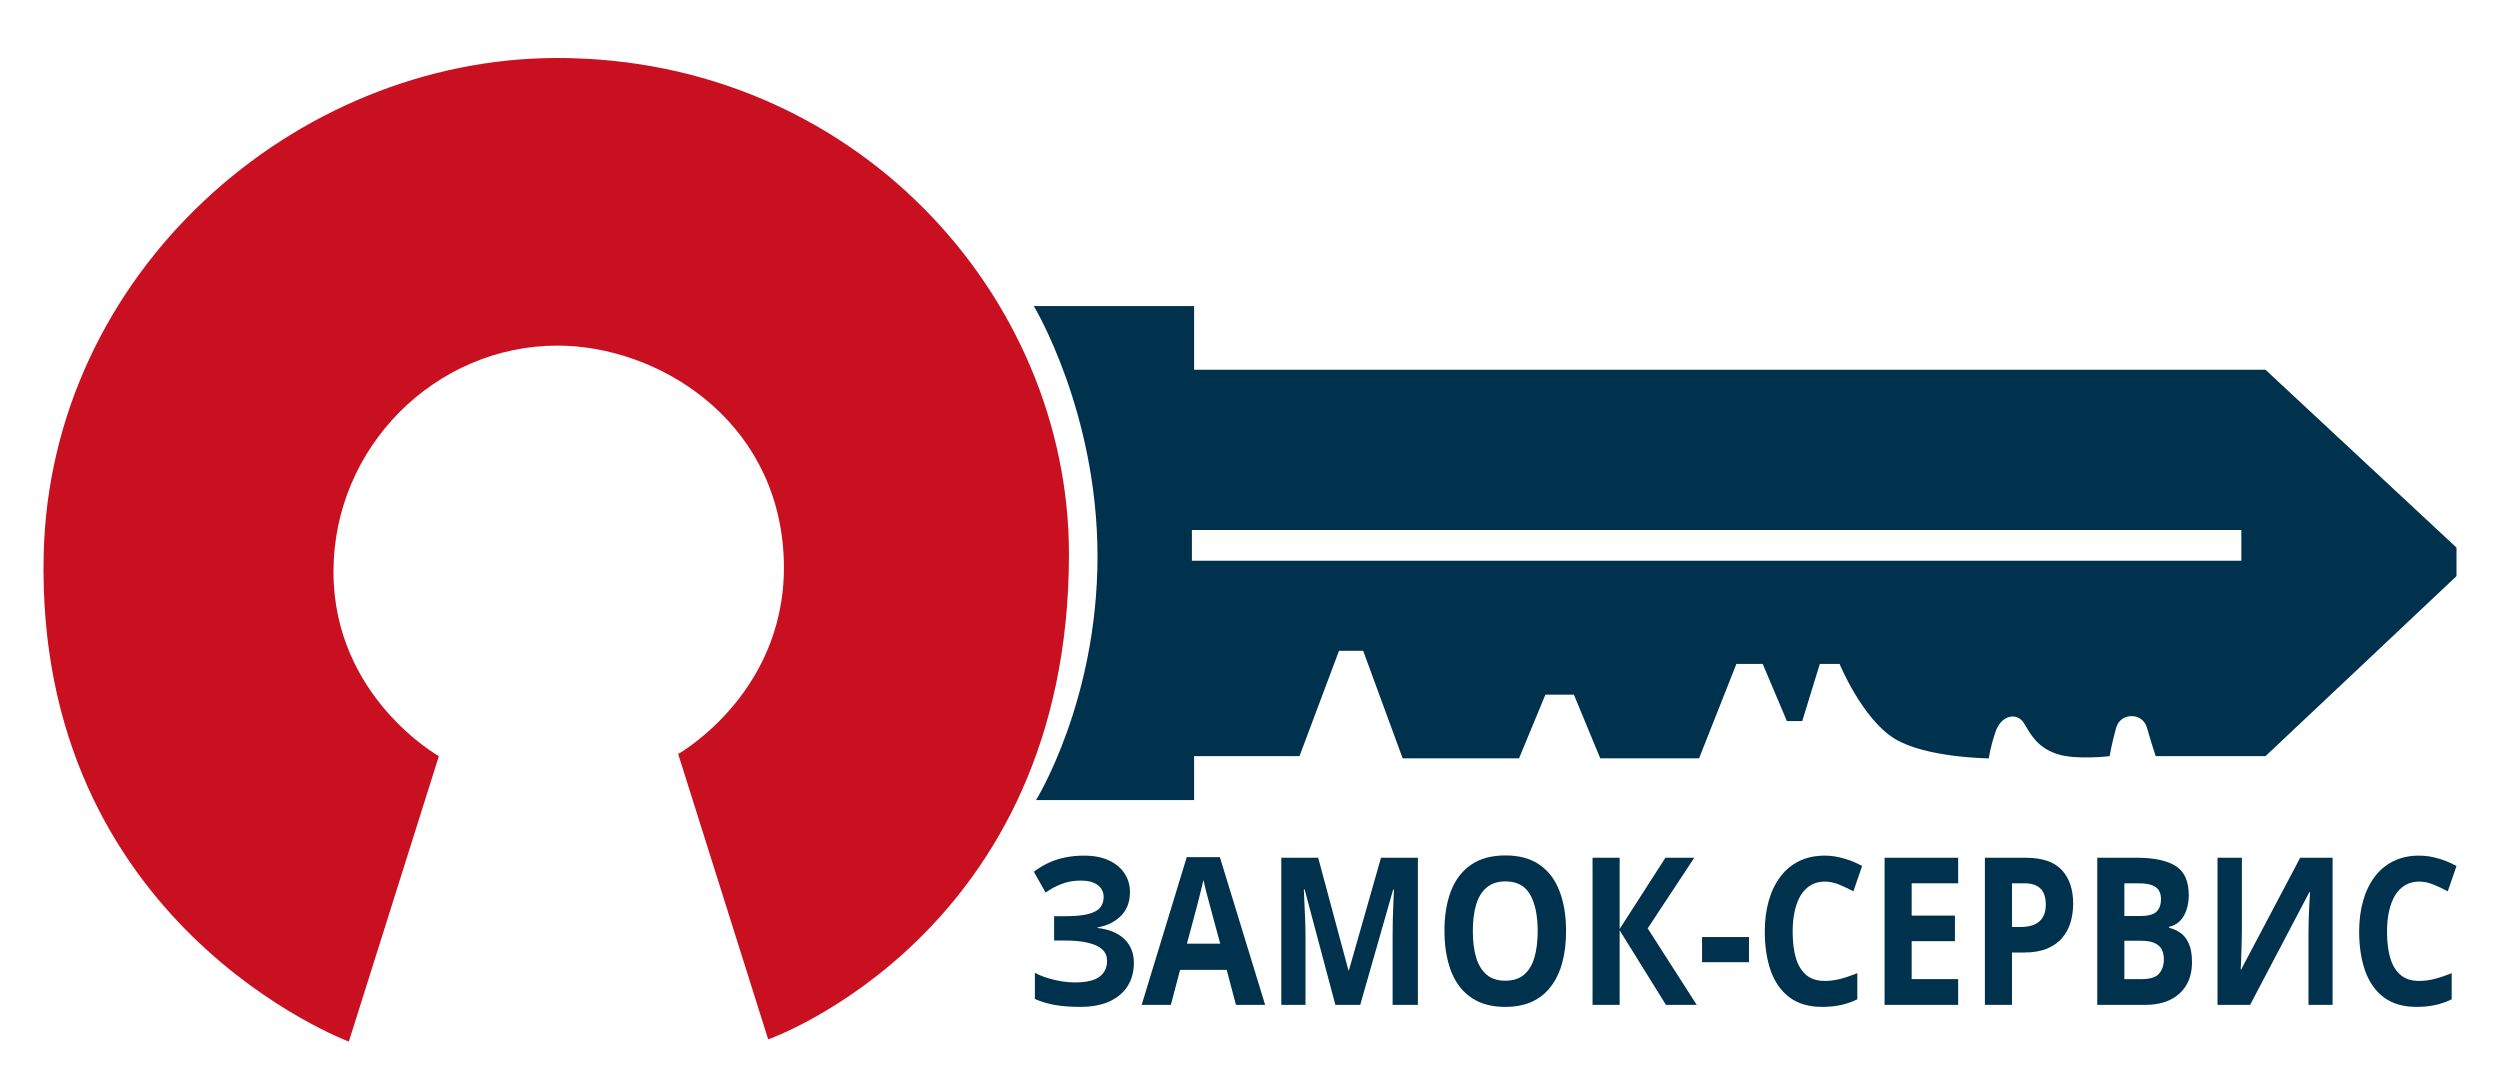 <?xml version="1.0" encoding="UTF-8"?> <svg xmlns="http://www.w3.org/2000/svg" width="862" height="375" viewBox="0 0 862 375" fill="none"><g filter="url(#filter0_dn_1007_43)"><path d="M15.061 171.081C12.063 298.978 120.284 339.134 120.284 339.134L151.32 240.725C151.32 240.725 114.985 220.294 114.985 177.137C114.985 133.98 150.314 99.166 192.198 99.166C226.429 99.166 267.505 124.139 270.169 171.081C272.833 218.023 233.833 239.973 233.833 239.973L264.87 338.377C264.87 338.377 368.578 302.041 368.578 171.081C368.578 81.756 294.393 0 192.198 0C101.337 0 17.332 74.186 15.061 171.081Z" fill="#C91020"></path><path d="M411.727 107.494H781.141L846.999 168.81V178.651L781.141 240.725H743.291C743.291 240.725 741.94 236.752 740.263 230.883C738.749 225.585 731.18 225.585 729.665 230.883C728.151 236.182 727.394 240.725 727.394 240.725C727.318 240.734 715.708 242.128 709.226 239.967C702.413 237.696 700.142 233.155 697.871 229.37C695.6 225.585 690.049 226.342 688.031 232.398C686.012 238.454 685.759 241.482 685.759 241.482C685.666 241.481 663.995 241.312 653.208 234.668C642.105 227.83 634.312 209 634.283 208.931H627.471L621.414 228.613H616.115L607.788 208.931H598.704L585.836 241.482H551.771L542.687 219.529H532.846L523.762 241.482H483.642L470.016 204.389H461.689L448.063 240.725H411.727V255.865H357.223C357.223 255.865 378.419 221.8 378.419 171.838C378.419 121.877 356.466 85.54 356.466 85.54H411.727V107.494ZM410.97 162.754V173.352H772.815V162.754H410.97Z" fill="#00324D"></path><path d="M834.104 283.972C832.317 283.972 830.73 284.377 829.344 285.187C827.978 285.973 826.823 287.119 825.879 288.622C824.955 290.126 824.252 291.942 823.77 294.07C823.288 296.198 823.047 298.592 823.047 301.253C823.047 304.838 823.429 307.903 824.192 310.448C824.975 312.969 826.18 314.901 827.807 316.243C829.434 317.561 831.533 318.22 834.104 318.22C835.892 318.22 837.68 317.989 839.467 317.526C841.275 317.064 843.234 316.404 845.343 315.549V324.57C843.394 325.496 841.476 326.155 839.588 326.548C837.7 326.965 835.581 327.173 833.231 327.173C828.691 327.173 824.955 326.097 822.023 323.946C819.11 321.771 816.951 318.741 815.545 314.855C814.139 310.945 813.436 306.388 813.436 301.183C813.436 297.343 813.888 293.827 814.792 290.635C815.695 287.442 817.021 284.678 818.769 282.342C820.516 280.005 822.675 278.201 825.246 276.929C827.817 275.656 830.77 275.02 834.104 275.02C836.294 275.02 838.483 275.344 840.673 275.992C842.882 276.616 844.991 277.484 847 278.594L843.987 287.338C842.34 286.436 840.683 285.65 839.015 284.979C837.348 284.308 835.711 283.972 834.104 283.972Z" fill="#00324D"></path><path d="M764.597 275.749H773.003V300.246C773.003 301.449 772.983 302.779 772.943 304.237C772.923 305.694 772.883 307.128 772.822 308.539C772.782 309.927 772.742 311.142 772.702 312.183C772.662 313.224 772.622 313.918 772.581 314.265H772.762L793.099 275.749H804.277V326.479H795.962V302.12C795.962 300.825 795.982 299.413 796.022 297.887C796.062 296.36 796.112 294.879 796.173 293.445C796.253 292.011 796.323 290.773 796.383 289.732C796.444 288.668 796.484 287.963 796.504 287.616H796.263L775.835 326.479H764.597V275.749Z" fill="#00324D"></path><path d="M723.139 275.749H736.848C742.713 275.749 747.152 276.697 750.165 278.594C753.178 280.491 754.684 283.822 754.684 288.587C754.684 290.507 754.413 292.242 753.871 293.792C753.348 295.342 752.585 296.614 751.581 297.609C750.577 298.604 749.351 299.252 747.905 299.552V299.899C749.371 300.246 750.697 300.848 751.882 301.704C753.067 302.536 754.011 303.762 754.714 305.382C755.437 306.978 755.799 309.106 755.799 311.766C755.799 314.843 755.146 317.48 753.841 319.678C752.535 321.875 750.667 323.564 748.237 324.744C745.826 325.9 742.954 326.479 739.62 326.479H723.139V275.749ZM732.479 295.839H737.902C740.614 295.839 742.492 295.354 743.536 294.382C744.581 293.387 745.103 291.93 745.103 290.01C745.103 288.067 744.48 286.679 743.235 285.846C742.01 284.99 740.061 284.562 737.39 284.562H732.479V295.839ZM732.479 304.375V317.596H738.565C741.377 317.596 743.336 316.971 744.44 315.722C745.545 314.473 746.097 312.796 746.097 310.691C746.097 309.442 745.856 308.343 745.374 307.394C744.892 306.446 744.079 305.706 742.934 305.174C741.809 304.641 740.252 304.375 738.264 304.375H732.479Z" fill="#00324D"></path><path d="M698.463 275.749C704.147 275.749 708.295 277.16 710.906 279.982C713.517 282.781 714.823 286.644 714.823 291.572C714.823 293.792 714.532 295.92 713.949 297.956C713.367 299.969 712.412 301.761 711.087 303.334C709.781 304.908 708.034 306.157 705.844 307.082C703.655 307.984 700.953 308.435 697.74 308.435H693.732V326.479H684.392V275.749H698.463ZM697.981 284.562H693.732V299.622H696.806C698.553 299.622 700.07 299.356 701.355 298.824C702.641 298.292 703.635 297.459 704.338 296.325C705.041 295.192 705.392 293.734 705.392 291.953C705.392 289.455 704.79 287.604 703.585 286.401C702.379 285.175 700.511 284.562 697.981 284.562Z" fill="#00324D"></path><path d="M675.173 326.479H649.804V275.749H675.173V284.562H659.144V295.701H674.058V304.514H659.144V317.596H675.173V326.479Z" fill="#00324D"></path><path d="M629.165 283.972C627.378 283.972 625.791 284.377 624.405 285.187C623.039 285.973 621.884 287.119 620.94 288.622C620.016 290.126 619.313 291.942 618.831 294.07C618.349 296.198 618.108 298.592 618.108 301.253C618.108 304.838 618.49 307.903 619.253 310.448C620.036 312.969 621.241 314.901 622.868 316.243C624.495 317.561 626.594 318.22 629.165 318.22C630.953 318.22 632.741 317.989 634.528 317.526C636.336 317.064 638.295 316.404 640.404 315.549V324.57C638.455 325.496 636.537 326.155 634.649 326.548C632.761 326.965 630.642 327.173 628.292 327.173C623.752 327.173 620.016 326.097 617.084 323.946C614.171 321.771 612.012 318.741 610.606 314.855C609.2 310.945 608.497 306.388 608.497 301.183C608.497 297.343 608.949 293.827 609.853 290.635C610.757 287.442 612.082 284.678 613.83 282.342C615.577 280.005 617.736 278.201 620.307 276.929C622.878 275.656 625.831 275.02 629.165 275.02C631.355 275.02 633.544 275.344 635.734 275.992C637.943 276.616 640.052 277.484 642.061 278.594L639.048 287.338C637.401 286.436 635.744 285.65 634.077 284.979C632.409 284.308 630.772 283.972 629.165 283.972Z" fill="#00324D"></path><path d="M586.864 311.766V303.092H603.044V311.766H586.864Z" fill="#00324D"></path><path d="M585.026 326.479H574.421L558.452 300.767V326.479H549.112V275.749H558.452V300.316L574.24 275.749H584.182L568.124 300.107L585.026 326.479Z" fill="#00324D"></path><path d="M539.983 301.044C539.983 304.954 539.561 308.516 538.718 311.732C537.874 314.924 536.588 317.677 534.861 319.99C533.154 322.303 530.984 324.084 528.353 325.334C525.722 326.56 522.609 327.173 519.013 327.173C515.418 327.173 512.304 326.56 509.673 325.334C507.042 324.084 504.862 322.303 503.135 319.99C501.428 317.677 500.152 314.912 499.309 311.697C498.465 308.481 498.043 304.907 498.043 300.975C498.043 295.724 498.786 291.155 500.273 287.269C501.779 283.359 504.089 280.329 507.202 278.178C510.316 276.026 514.273 274.951 519.073 274.951C523.854 274.951 527.781 276.026 530.854 278.178C533.947 280.329 536.237 283.359 537.723 287.269C539.23 291.178 539.983 295.77 539.983 301.044ZM507.835 301.044C507.835 304.584 508.217 307.637 508.98 310.205C509.763 312.749 510.979 314.716 512.626 316.104C514.273 317.469 516.402 318.151 519.013 318.151C521.665 318.151 523.814 317.469 525.461 316.104C527.108 314.716 528.303 312.749 529.046 310.205C529.809 307.637 530.191 304.584 530.191 301.044C530.191 295.724 529.327 291.537 527.6 288.483C525.873 285.43 523.03 283.903 519.073 283.903C516.442 283.903 514.293 284.597 512.626 285.985C510.979 287.35 509.763 289.316 508.98 291.884C508.217 294.428 507.835 297.482 507.835 301.044Z" fill="#00324D"></path><path d="M460.442 326.479L449.837 286.679H449.566C449.606 287.627 449.666 289.062 449.747 290.982C449.847 292.879 449.937 294.903 450.018 297.054C450.098 299.205 450.138 301.148 450.138 302.883V326.479H441.792V275.749H454.507L464.932 314.542H465.112L476.17 275.749H488.884V326.479H480.177V302.467C480.177 300.871 480.197 299.032 480.237 296.95C480.298 294.868 480.368 292.89 480.448 291.016C480.529 289.119 480.589 287.697 480.629 286.748H480.358L468.999 326.479H460.442Z" fill="#00324D"></path><path d="M426.156 326.479L422.962 314.404H406.903L403.709 326.479H393.646L409.193 275.541H420.612L436.219 326.479H426.156ZM420.732 305.382L417.539 293.584C417.338 292.798 417.067 291.791 416.725 290.565C416.404 289.316 416.072 288.055 415.731 286.783C415.41 285.488 415.148 284.366 414.948 283.417C414.747 284.366 414.466 285.546 414.104 286.957C413.762 288.345 413.431 289.663 413.11 290.912C412.788 292.161 412.557 293.052 412.417 293.584L409.253 305.382H420.732Z" fill="#00324D"></path><path d="M389.609 287.616C389.609 291.016 388.554 293.758 386.445 295.84C384.336 297.921 381.665 299.228 378.431 299.761V299.969C382.448 300.431 385.541 301.715 387.711 303.82C389.88 305.925 390.964 308.667 390.964 312.044C390.964 315.005 390.261 317.631 388.855 319.921C387.449 322.188 385.37 323.969 382.619 325.264C379.867 326.537 376.462 327.173 372.405 327.173C369.071 327.173 366.108 326.941 363.517 326.479C360.946 325.993 358.716 325.311 356.828 324.432V315.41C358.114 316.104 359.55 316.705 361.137 317.214C362.743 317.7 364.37 318.082 366.018 318.359C367.665 318.614 369.191 318.741 370.597 318.741C374.494 318.741 377.316 318.093 379.063 316.798C380.831 315.502 381.715 313.663 381.715 311.281C381.715 308.852 380.439 307.082 377.888 305.972C375.337 304.861 371.903 304.306 367.584 304.306H363.457V295.909H367.162C370.657 295.909 373.369 295.654 375.297 295.146C377.246 294.614 378.601 293.862 379.365 292.89C380.148 291.895 380.54 290.704 380.54 289.316C380.54 287.581 379.867 286.205 378.521 285.187C377.175 284.146 375.177 283.625 372.525 283.625C370.236 283.625 368.096 284.007 366.108 284.771C364.119 285.511 362.261 286.506 360.534 287.755L356.467 280.572C357.973 279.438 359.58 278.455 361.287 277.623C363.015 276.79 364.903 276.154 366.952 275.714C369 275.251 371.29 275.02 373.821 275.02C377.135 275.02 379.967 275.564 382.317 276.651C384.667 277.738 386.465 279.23 387.711 281.127C388.976 283.001 389.609 285.164 389.609 287.616Z" fill="#00324D"></path></g><defs><filter id="filter0_dn_1007_43" x="0" y="0" width="862" height="374.134" filterUnits="userSpaceOnUse" color-interpolation-filters="sRGB"><feFlood flood-opacity="0" result="BackgroundImageFix"></feFlood><feColorMatrix in="SourceAlpha" type="matrix" values="0 0 0 0 0 0 0 0 0 0 0 0 0 0 0 0 0 0 127 0" result="hardAlpha"></feColorMatrix><feOffset dy="20"></feOffset><feGaussianBlur stdDeviation="7.5"></feGaussianBlur><feComposite in2="hardAlpha" operator="out"></feComposite><feColorMatrix type="matrix" values="0 0 0 0 0 0 0 0 0 0 0 0 0 0 0 0 0 0 0.25 0"></feColorMatrix><feBlend mode="normal" in2="BackgroundImageFix" result="effect1_dropShadow_1007_43"></feBlend><feBlend mode="normal" in="SourceGraphic" in2="BackgroundImageFix" result="shape"></feBlend><feTurbulence type="fractalNoise" baseFrequency="2 2" stitchTiles="stitch" numOctaves="3" result="noise" seed="6141"></feTurbulence><feColorMatrix in="noise" type="luminanceToAlpha" result="alphaNoise"></feColorMatrix><feComponentTransfer in="alphaNoise" result="coloredNoise1"><feFuncA type="discrete"></feFuncA></feComponentTransfer><feComposite operator="in" in2="shape" in="coloredNoise1" result="noise1Clipped"></feComposite><feFlood flood-color="rgba(0, 0, 0, 0.25)" result="color1Flood"></feFlood><feComposite operator="in" in2="noise1Clipped" in="color1Flood" result="color1"></feComposite><feMerge result="effect2_noise_1007_43"><feMergeNode in="shape"></feMergeNode><feMergeNode in="color1"></feMergeNode></feMerge><feBlend mode="normal" in="effect2_noise_1007_43" in2="effect1_dropShadow_1007_43" result="effect2_noise_1007_43"></feBlend></filter></defs></svg> 